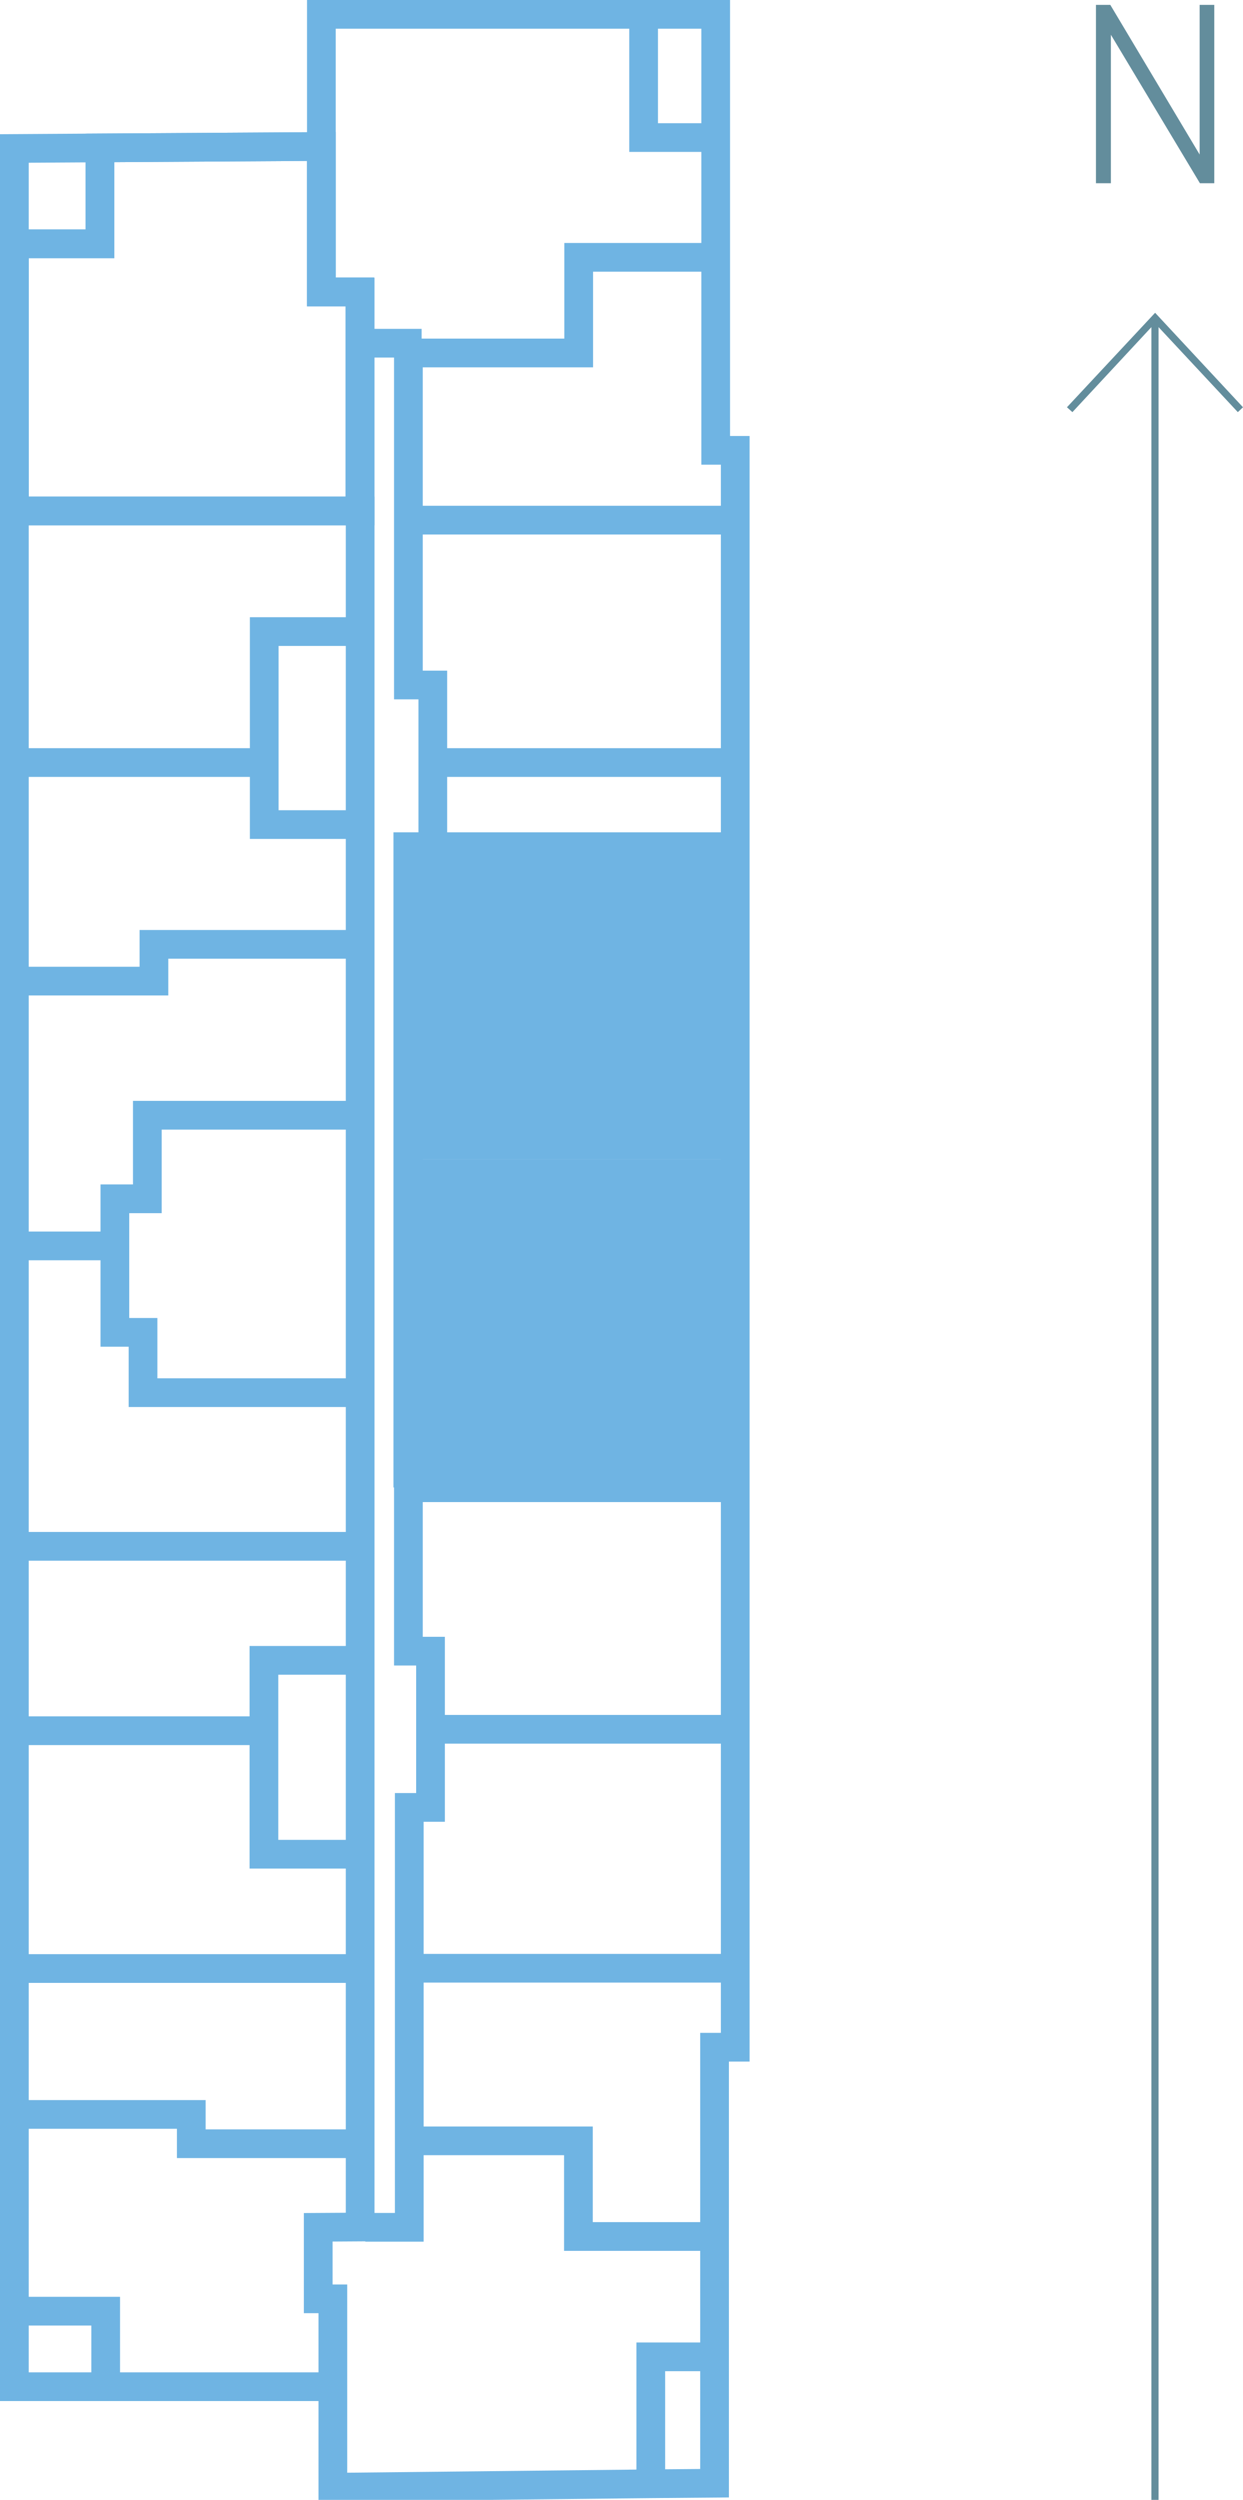 <?xml version="1.0" encoding="UTF-8"?>
<svg xmlns="http://www.w3.org/2000/svg" xmlns:xlink="http://www.w3.org/1999/xlink" id="Layer_1" data-name="Layer 1" viewBox="0 0 43.28 87.04">
  <defs>
    <clipPath id="clippath">
      <rect x="0" width="26.1" height="87.1" style="fill: none;"></rect>
    </clipPath>
  </defs>
  <path d="M42.28.17v6.21h-.5l-3.1-5.17v5.17h-.52V.17h.5l3.11,5.21V.17h.52Z" style="fill: #638d9c;"></path>
  <polygon points="43.28 14.18 40.22 10.89 37.15 14.18 37.34 14.35 40.09 11.39 40.09 87.04 40.34 87.04 40.34 11.39 43.1 14.35 43.28 14.18" style="fill: #638d9c;"></polygon>
  <g style="clip-path: url(#clippath);">
    <polygon points="12.54 17.72 12.54 17.79 .5 17.79 .5 8.49 3.48 8.49 3.48 5.17 3.48 5.15 11.19 5.1 11.19 5.13 11.19 10.17 12.54 10.17 12.54 11.95 12.54 17.72" style="fill: none; stroke: #6fb4e3; stroke-miterlimit: 10;"></polygon>
    <path d="M14.68,11.95h-2.02M14.22,18.11h11.29M15.07,26.55h10.35M14.24,34.94h11.29M14.19,43.36h11.23M25.36,51.8h-10.96M15.05,60.21h10.48M14.24,68.53h11.28M24.72,77.87h-4.58v-3.33h-5.73M25.08,82.06h-2.42v4.47M24.75,8.96h-4.6v3.33h-5.93v11.56h.85v5.64h-.85v28h.77v5.44h-.74v14.62h-1.53M22.41.68v4.11h2.43M.44,8.49h3.04v-3.31M11.19,5.13v5.03h1.34v7.55M.44,26.55h8.65M12.27,21.99h-3.07v6.72h3.2M.47,34.16h4.89v-1.28h6.98M.54,43.38h3.34M12.37,48.49h-7.39v-2.1h-.98v-4.65h1.13v-2.91h7.17M.56,53.84h11.87M12.47,57.81h-3.28v2.45M.54,60.26h8.65v4.3h3.13M.5,68.54h11.9M.5,73.62h6.16v1.02h5.84M.61,80.47h3.07v2.49M.36,17.79h12.18v59.75h0s-1.46.01-1.46.01v2.49h.51v3.06M3.48,5.15l-2.98.02v77.93h11.09v3.5l11.07-.12,2.22-.02v-15.18h.72V15.68h-.68V.5h-13.73v4.6l-7.72.05Z" style="fill: none; stroke: #6fb4e3; stroke-miterlimit: 10;"></path>
  </g>
  <polygon points="25.37 40.37 13.7 40.37 13.7 51.79 13.89 51.79 25.3 51.79 25.55 51.79 25.55 40.37 25.37 40.37" style="fill: #6fb4e3;"></polygon>
  <polygon points="13.7 28.98 13.7 40.37 25.37 40.37 25.55 40.37 25.55 28.98 13.7 28.98" style="fill: #6fb4e3;"></polygon>
</svg>
